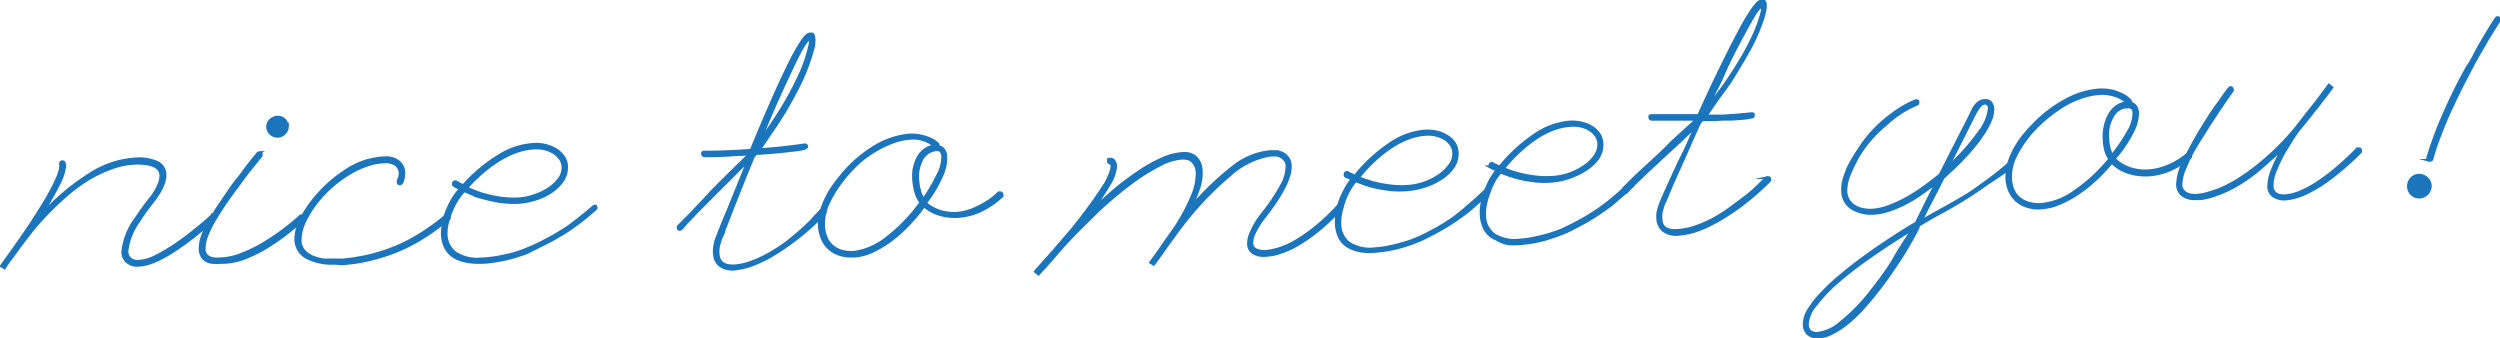 <?xml version="1.0" encoding="UTF-8"?> <svg xmlns="http://www.w3.org/2000/svg" id="Layer_1" data-name="Layer 1" viewBox="0 0 221.95 30.05"><defs><style>.cls-1{fill:#1b75bc;stroke:#1b75bc;stroke-miterlimit:10;stroke-width:0.25px;}</style></defs><title>nicetomeetyou4</title><path class="cls-1" d="M9.37,30.31l.21-.3.65-.9.93-1.32c.34-.5.7-1,1.06-1.58.51-.79.93-1.46,1.24-2s.55-1,.72-1.38a5.55,5.55,0,0,0,.35-.87,1.91,1.91,0,0,0,.09-.48.32.32,0,0,0,0-.16.17.17,0,0,1,0-.1.14.14,0,0,1,.16-.16c.14,0,.2.13.21.4a4.63,4.63,0,0,1-.5,1.52A26.9,26.9,0,0,1,12.73,26a20.63,20.63,0,0,1,4.53-3.86,8.37,8.37,0,0,1,4.17-1.34,3.77,3.77,0,0,1,1.78.33,1.18,1.18,0,0,1,.68,1.1,2,2,0,0,1-.14.75,4.38,4.38,0,0,1-.32.69c-.12.21-.23.38-.32.51l-.16.22-.44.57-.44.59c-.16.23-.32.47-.48.73A5.66,5.66,0,0,0,20.51,29a.87.87,0,0,0,.25.64,1,1,0,0,0,.77.26,3.88,3.88,0,0,0,1.57-.46,16,16,0,0,0,2.19-1.35c.39-.28.76-.55,1.1-.83s.65-.52.92-.75.55-.48.85-.76a.24.24,0,0,1,.11,0c.11,0,.17.05.17.16a.19.19,0,0,1-.05.13c-.27.25-.56.51-.87.77l-.92.76c-.35.28-.71.55-1.1.83-1.7,1.22-3,1.84-4,1.85a1.32,1.32,0,0,1-1-.33,1.16,1.16,0,0,1-.36-.88,5.88,5.88,0,0,1,1.13-2.88l.5-.73.44-.61.45-.57c.16-.21.3-.43.44-.65a6.21,6.21,0,0,0,.29-.63,1.89,1.89,0,0,0,.13-.67c0-.75-.73-1.12-2.15-1.11a6.68,6.68,0,0,0-2.22.43,11.22,11.22,0,0,0-2.11,1,14.92,14.92,0,0,0-1.95,1.45c-.62.54-1.19,1.09-1.71,1.63s-1,1.07-1.39,1.58l-1,1.3-.51.71-.44.59c-.12.18-.26.37-.4.6Z" transform="translate(-9.24 -6.7)"></path><path class="cls-1" d="M28.76,30a3.33,3.33,0,0,1-.63,0,1.41,1.41,0,0,1-.56-.16,1,1,0,0,1-.4-.39,1.34,1.34,0,0,1-.16-.68,3.38,3.38,0,0,1,.23-1.19,8.72,8.72,0,0,1,.61-1.28q.38-.66.78-1.26l.76-1.12c.32-.48.64-.94,1-1.37s.61-.82.87-1.15.55-.7.88-1.1t.12-.06a.15.15,0,0,1,.17.17.36.36,0,0,1,0,.11l-.88,1.09q-.39.48-.87,1.14t-1,1.35c-.22.31-.46.66-.72,1.06s-.52.8-.76,1.22a9.46,9.46,0,0,0-.6,1.25,3.13,3.13,0,0,0-.23,1.14.89.89,0,0,0,.14.52.81.81,0,0,0,.33.28,1.65,1.65,0,0,0,.45.11,4.1,4.1,0,0,0,.49,0,5.45,5.45,0,0,0,1.72-.34,13.15,13.15,0,0,0,1.88-.87c.62-.36,1.24-.77,1.85-1.21a20.41,20.41,0,0,0,1.7-1.39l.11,0a.15.15,0,0,1,.17.17.21.21,0,0,1,0,.13c-.55.47-1.12.94-1.72,1.4a18.09,18.09,0,0,1-1.85,1.24,12.15,12.15,0,0,1-1.91.89A5.83,5.83,0,0,1,28.76,30Zm6-12.12a.89.89,0,0,1-.25.64.87.87,0,0,1-.62.28.9.9,0,0,1-.64-.26A.86.86,0,0,1,33,18a.81.81,0,0,1,.25-.63,1,1,0,0,1,.63-.27.85.85,0,0,1,.63.25A.86.86,0,0,1,34.73,17.92Z" transform="translate(-9.24 -6.7)"></path><path class="cls-1" d="M39,30.07a4.9,4.9,0,0,1-2.59-.54,1.86,1.86,0,0,1-.91-1.62,4.17,4.17,0,0,1,.59-2,10.72,10.72,0,0,1,1.55-2.12A11.74,11.74,0,0,1,39.72,22,7.09,7.09,0,0,1,42,20.91l.76-.15a5,5,0,0,1,.64-.05,1.73,1.73,0,0,1,1.25.37,1.25,1.25,0,0,1,.44,1,2.27,2.27,0,0,1-.09.62c-.07.21-.15.32-.25.32a.15.15,0,0,1-.17-.15.91.91,0,0,1,.09-.33,1,1,0,0,0,.09-.44,1,1,0,0,0-.35-.76,1.56,1.56,0,0,0-1-.27,5.1,5.1,0,0,0-1.38.23,8.11,8.11,0,0,0-1.48.63,10,10,0,0,0-1.48,1,10.25,10.25,0,0,0-1.39,1.33,9.18,9.18,0,0,0-1.34,2,4,4,0,0,0-.45,1.72,1.44,1.44,0,0,0,.35,1,2.11,2.11,0,0,0,.84.56,3.87,3.87,0,0,0,1,.24c.36,0,.68,0,1,0l.42,0h.18l.86-.1.92-.16c.36-.07.74-.16,1.16-.28a11.72,11.72,0,0,0,1.32-.43,16.13,16.13,0,0,0,1.53-.68,16.47,16.47,0,0,0,1.66-1,16,16,0,0,0,1.71-1.29.21.21,0,0,1,.11,0c.11,0,.16,0,.17.16s0,.12-.06.13a19.22,19.22,0,0,1-3,2.09,14.64,14.64,0,0,1-3.35,1.36,16.42,16.42,0,0,1-2.08.44l-.91.1h-.21Z" transform="translate(-9.24 -6.7)"></path><path class="cls-1" d="M49.72,29.59a2,2,0,0,1-.92-.91,2.83,2.83,0,0,1-.29-1.24,4.86,4.86,0,0,1,.13-1.11A5.16,5.16,0,0,1,49,25.24a7.11,7.11,0,0,1,.52-1,5.67,5.67,0,0,1,.59-.78l-.43-.22a.9.9,0,0,1-.18-.12.15.15,0,0,1,0-.06s0,0,0-.06a.14.14,0,0,1,.16-.16h.06s0,0,0,0a.65.65,0,0,0,.14.09,4,4,0,0,0,.51.25,14.2,14.2,0,0,1,3.19-2.67,6.46,6.46,0,0,1,3.23-1,3.24,3.24,0,0,1,1,.13,3.14,3.14,0,0,1,.89.4,2.32,2.32,0,0,1,.62.63,1.53,1.53,0,0,1,.24.84,2.07,2.07,0,0,1-.45,1.36,3.88,3.88,0,0,1-1.14,1,5.55,5.55,0,0,1-1.47.6,5.7,5.7,0,0,1-1.45.21,8.64,8.64,0,0,1-1.55-.11c-.49-.09-.94-.19-1.34-.3a9.67,9.67,0,0,1-1-.35l-.68-.29a3.86,3.86,0,0,0-.56.69,5.08,5.08,0,0,0-.51.95A6.14,6.14,0,0,0,49,26.34a4.2,4.2,0,0,0-.15,1.09,2.11,2.11,0,0,0,.75,1.67,3.41,3.41,0,0,0,2.26.59,10,10,0,0,0,1.2-.1c.4-.06.78-.13,1.15-.22a8.68,8.68,0,0,0,1-.27,6.63,6.63,0,0,0,.71-.26c.49-.2,1-.42,1.44-.65s.94-.49,1.42-.78,1-.62,1.48-1,1.06-.83,1.64-1.34A.21.21,0,0,1,62,25a.19.19,0,0,1,.11,0s0,.06.06.12a.16.16,0,0,1-.06.13,21.4,21.4,0,0,1-1.67,1.36c-.52.38-1,.72-1.51,1a14.7,14.7,0,0,1-1.44.78L56,29.14q-.41.15-.9.3a7.9,7.9,0,0,1-1,.27c-.36.08-.73.15-1.1.2a7.24,7.24,0,0,1-1.12.09,6,6,0,0,1-1.14-.08A3.36,3.36,0,0,1,49.72,29.59Zm1.42-6,.71.27c.28.09.59.17.92.25a10.28,10.28,0,0,0,1.07.19,7.39,7.39,0,0,0,1.16.06,4.9,4.9,0,0,0,1.5-.24,5.53,5.53,0,0,0,1.35-.6,3.52,3.52,0,0,0,1-.89,1.69,1.69,0,0,0,.37-1.06,1.36,1.36,0,0,0-.2-.71,2,2,0,0,0-.53-.55,2.6,2.6,0,0,0-.77-.36,3,3,0,0,0-.89-.11,5.11,5.11,0,0,0-1.28.18,7.24,7.24,0,0,0-1.46.58,10.94,10.94,0,0,0-1.64,1.08,14.52,14.52,0,0,0-1.79,1.7Z" transform="translate(-9.24 -6.7)"></path><path class="cls-1" d="M69.54,26.72l1-1,1-1.06,1-1.07c.34-.35.68-.68,1-1,.75-.75,1.51-1.49,2.26-2.22l-.74.05q-.52,0-1.14.06l-1.21.05-.92,0c-.11,0-.17-.07-.18-.17s0-.15.15-.16h.31c1.33,0,2.61-.07,3.86-.16.66-1.62,1.28-3.06,1.84-4.34s1.06-2.35,1.5-3.24a18.52,18.52,0,0,1,1.11-2c.31-.47.55-.72.73-.74a.73.73,0,0,1,.21,0c.1,0,.15.13.17.31a2,2,0,0,1,0,.59c0,.22-.08.38-.1.48a17.22,17.22,0,0,1-1,2.74c-.44.91-.89,1.75-1.36,2.55s-.94,1.5-1.38,2.13l-1,1.48.76-.07.74-.06c.86-.09,1.71-.19,2.53-.31a.15.15,0,0,1,.18.15c0,.07-.09.13-.29.19a5.45,5.45,0,0,1-.74.12l-.86.1-.7.07-.94.08-1,.07-.13.17-.09.13c-.39.95-.76,1.85-1.1,2.71s-.65,1.62-.9,2.27-.46,1.18-.61,1.58-.23.6-.24.61a2.42,2.42,0,0,0-.16.5,2,2,0,0,0-.1.47,2.26,2.26,0,0,0,0,.52c.07.74.58,1.06,1.52,1a5.89,5.89,0,0,0,1.64-.41,11.6,11.6,0,0,0,1.62-.8,13.86,13.86,0,0,0,1.48-1Q80,27.5,80.54,27c.39-.35.73-.67,1-1l.66-.69.11,0a.15.15,0,0,1,.18.15.23.23,0,0,1,0,.14A22.52,22.52,0,0,1,78.39,29a12.3,12.3,0,0,1-2,1.07,6.38,6.38,0,0,1-1.8.5,1.93,1.93,0,0,1-1.38-.27,1.36,1.36,0,0,1-.54-1,2.11,2.11,0,0,1,0-.56,3.44,3.44,0,0,1,.09-.5c0-.15.08-.28.11-.37l.07-.19.24-.61c.15-.39.36-.89.62-1.51s.55-1.34.87-2.14l1-2.47s-.14.15-.41.41-.59.59-1,1l-1.33,1.32-1.37,1.38c-.44.44-.82.84-1.15,1.19a7.49,7.49,0,0,0-.64.72.19.19,0,0,1-.14.08.14.14,0,0,1-.13,0,.16.16,0,0,1-.05-.11A.22.22,0,0,1,69.54,26.72Zm7.08-7.33,1-1.47c.45-.64.9-1.36,1.37-2.15s.9-1.65,1.31-2.54a12.4,12.4,0,0,0,.87-2.67,1.58,1.58,0,0,0,0-.28,1,1,0,0,0,0-.18c0-.06,0-.09,0-.09s-.36.32-.69.9-.7,1.34-1.13,2.25-.89,1.91-1.37,3S77.06,18.35,76.62,19.39Z" transform="translate(-9.24 -6.7)"></path><path class="cls-1" d="M85,29.43a3.29,3.29,0,0,1-1.3-.17,2.42,2.42,0,0,1-.9-.56,2.29,2.29,0,0,1-.55-.8A3.44,3.44,0,0,1,82,27a4,4,0,0,1,.11-1.39,6.11,6.11,0,0,1,.47-1.28,7.94,7.94,0,0,1,.67-1.14q.38-.52.72-.93a11.59,11.59,0,0,1,2.94-2.55,7.32,7.32,0,0,1,2.84-1,3.57,3.57,0,0,1,1.2.05,4.38,4.38,0,0,1,.86.27,2.28,2.28,0,0,1,.52.31c.11.1.18.15.19.17a.13.13,0,0,1,0,.1.15.15,0,0,1,0,.1.65.65,0,0,1,.49.28,1.08,1.08,0,0,1,.2.55,3.77,3.77,0,0,1-.36,1.76,11.48,11.48,0,0,1-1.45,2.43,3.77,3.77,0,0,0,1.4.76,4.4,4.4,0,0,0,1.58.13A5.42,5.42,0,0,0,96.24,25a6.44,6.44,0,0,0,1.67-1.18.1.1,0,0,1,.09,0,.16.16,0,0,1,.2.16.11.11,0,0,1,0,.12,7.53,7.53,0,0,1-1.76,1.24,5.47,5.47,0,0,1-1.92.56,4.82,4.82,0,0,1-1.74-.13,3.58,3.58,0,0,1-1.5-.8,14.91,14.91,0,0,1-1.46,1.74,12.09,12.09,0,0,1-1.55,1.37,10,10,0,0,1-1.56.93,4.85,4.85,0,0,1-1.46.42ZM89.85,19a4.93,4.93,0,0,0-1.26.29,8.18,8.18,0,0,0-1.4.64A10.22,10.22,0,0,0,85.62,21,12.13,12.13,0,0,0,84,22.75a10.14,10.14,0,0,0-1.25,2.05,4.15,4.15,0,0,0-.38,2.12,3,3,0,0,0,.22.87,1.86,1.86,0,0,0,.51.73,2.16,2.16,0,0,0,.86.47,3.08,3.08,0,0,0,1.25.09A6,6,0,0,0,88,27.8a14.54,14.54,0,0,0,3-3.13,2.48,2.48,0,0,1-.42-.79,5,5,0,0,1-.2-.95,4.62,4.62,0,0,1,0-1.18,3.89,3.89,0,0,1,.33-1,2.13,2.13,0,0,1,.61-.74,1.65,1.65,0,0,1,.88-.34,2.1,2.1,0,0,0-.28-.22,1.78,1.78,0,0,0-.48-.26A3.82,3.82,0,0,0,90.8,19,3.72,3.72,0,0,0,89.85,19Zm2.45,1a1.63,1.63,0,0,0-1.23.87,3.36,3.36,0,0,0-.33,2,4.15,4.15,0,0,0,.16.81,2.36,2.36,0,0,0,.33.72,16.3,16.3,0,0,0,1.29-2.2,3.35,3.35,0,0,0,.41-1.68.68.68,0,0,0-.18-.43A.51.51,0,0,0,92.3,20Z" transform="translate(-9.24 -6.7)"></path><path class="cls-1" d="M101.17,30.81a1.44,1.44,0,0,1,.21-.26l.53-.59.73-.82c.26-.3.52-.61.79-.91l.74-.87c.24-.27.43-.5.58-.7.69-.87,1.25-1.62,1.67-2.22s.75-1.1,1-1.5a5.9,5.9,0,0,0,.44-1,1.38,1.38,0,0,0,.1-.52c0-.13-.06-.21-.16-.23a.2.2,0,0,1-.16-.19c0-.11,0-.17.14-.17a.37.37,0,0,1,.38.2.82.82,0,0,1,.13.39,3.41,3.41,0,0,1-.56,1.62,20.62,20.62,0,0,1-1.82,2.66,30.87,30.87,0,0,1,2.55-2.35,26.05,26.05,0,0,1,2.26-1.64,13,13,0,0,1,1.9-1,4.94,4.94,0,0,1,1.46-.37,2.23,2.23,0,0,1,.63,0,1.45,1.45,0,0,1,.57.24,1.51,1.51,0,0,1,.42.5,2,2,0,0,1,.19.8,4.23,4.23,0,0,1-.2,1.45,11.76,11.76,0,0,1-.76,1.83,26.36,26.36,0,0,1,3.88-3.72A6.15,6.15,0,0,1,122,20.16h.4l.25,0a1.49,1.49,0,0,1,.46.16,1.47,1.47,0,0,1,.44.37,1.14,1.14,0,0,1,.24.7q.09,1.47-2.19,4.44a7.53,7.53,0,0,0-1,1.56,2.12,2.12,0,0,0-.22.89.63.63,0,0,0,.41.61,1.84,1.84,0,0,0,.85.13,5.29,5.29,0,0,0,.62-.1c.22-.05.42-.11.62-.17l.55-.21.41-.19a13.12,13.12,0,0,0,1.81-1.17,17.76,17.76,0,0,0,2.45-2.27.22.22,0,0,1,.13-.06c.1,0,.15.05.15.16a.22.22,0,0,1,0,.13,18.83,18.83,0,0,1-2.53,2.34A13.72,13.72,0,0,1,124,28.67a9.85,9.85,0,0,1-1.08.45,5.07,5.07,0,0,1-1.23.25,3.33,3.33,0,0,1-.55,0,1.61,1.61,0,0,1-.51-.16,1,1,0,0,1-.38-.31,1,1,0,0,1-.17-.52,2.35,2.35,0,0,1,.25-1.07,7.31,7.31,0,0,1,1-1.64A16.59,16.59,0,0,0,123,23.19a3.59,3.59,0,0,0,.5-1.74.91.91,0,0,0-.19-.55,1.25,1.25,0,0,0-.36-.3,1.17,1.17,0,0,0-.35-.13l-.18,0h-.35a7,7,0,0,0-3.62,1.75,28.54,28.54,0,0,0-4.58,4.89c-.28.38-.61.83-1,1.37s-.77,1.1-1.21,1.68L111.4,30l.72-1,.69-1,.77-1.09a16.7,16.7,0,0,0,1.5-2.8,5,5,0,0,0,.44-2.09,1.48,1.48,0,0,0-.14-.61,1.78,1.78,0,0,0-.27-.38,1.06,1.06,0,0,0-.36-.23,2.19,2.19,0,0,0-.67-.05,5.08,5.08,0,0,0-1.9.61,18.24,18.24,0,0,0-2.51,1.58,35.49,35.49,0,0,0-2.94,2.46c-1,1-2.11,2.05-3.19,3.25l-.82.95-.66.75-.63.68Z" transform="translate(-9.24 -6.7)"></path><path class="cls-1" d="M129.22,28.73a2,2,0,0,1-1-.86,2.92,2.92,0,0,1-.34-1.23,4.73,4.73,0,0,1,.07-1.11,6.07,6.07,0,0,1,.3-1.11,7.83,7.83,0,0,1,.48-1,5.2,5.2,0,0,1,.55-.81l-.44-.2a.42.42,0,0,1-.18-.11s0,0,0-.06v-.05a.15.15,0,0,1,.16-.18h.05s0,0,0,0a.58.58,0,0,0,.15.09,5.27,5.27,0,0,0,.52.22,14,14,0,0,1,3.05-2.82,6.41,6.41,0,0,1,3.18-1.17,4,4,0,0,1,1,.08,3.26,3.26,0,0,1,.9.36,2.12,2.12,0,0,1,.66.6,1.71,1.71,0,0,1,.28.82,2.12,2.12,0,0,1-.39,1.39,3.74,3.74,0,0,1-1.09,1,5.73,5.73,0,0,1-1.44.67,6.44,6.44,0,0,1-1.44.29,7.94,7.94,0,0,1-1.55,0c-.49-.06-.94-.13-1.35-.22a10.76,10.76,0,0,1-1.06-.31l-.69-.26a4.19,4.19,0,0,0-.53.73,6.58,6.58,0,0,0-.47,1,7.61,7.61,0,0,0-.31,1.09,3.81,3.81,0,0,0-.09,1.1,2.1,2.1,0,0,0,.83,1.63,3.42,3.42,0,0,0,2.28.48,8.28,8.28,0,0,0,1.19-.16q.6-.12,1.14-.27c.36-.1.69-.21,1-.32l.7-.29c.47-.23.94-.47,1.4-.72s.91-.54,1.38-.85A17.33,17.33,0,0,0,139.57,25c.49-.4,1-.87,1.57-1.41a.24.24,0,0,1,.11,0,.12.12,0,0,1,.11,0,.15.15,0,0,1,.07.12.21.21,0,0,1-.05.13c-.57.55-1.1,1-1.61,1.44s-1,.76-1.46,1.08a16.37,16.37,0,0,1-1.4.85c-.46.25-.94.5-1.43.74-.26.11-.55.23-.88.35s-.66.22-1,.32-.72.18-1.1.25a8.42,8.42,0,0,1-1.11.14,5.4,5.4,0,0,1-1.14,0A3.2,3.2,0,0,1,129.22,28.73Zm1.13-6.07.72.23a9.25,9.25,0,0,0,.93.21,10.71,10.71,0,0,0,1.07.14,9,9,0,0,0,1.16,0,5.58,5.58,0,0,0,1.49-.31,5.46,5.46,0,0,0,1.32-.68,3.62,3.62,0,0,0,.94-.93,1.7,1.7,0,0,0,.32-1.08,1.4,1.4,0,0,0-.24-.69,1.86,1.86,0,0,0-.55-.53,2.79,2.79,0,0,0-.79-.32,3,3,0,0,0-.9-.07,5.15,5.15,0,0,0-1.26.24,7.1,7.1,0,0,0-1.43.65,11.12,11.12,0,0,0-1.59,1.16,14.7,14.7,0,0,0-1.7,1.78Z" transform="translate(-9.24 -6.7)"></path><path class="cls-1" d="M142.09,27.93a2,2,0,0,1-1-.86,2.89,2.89,0,0,1-.35-1.23,4.73,4.73,0,0,1,.07-1.11,6.1,6.1,0,0,1,.31-1.11,9.39,9.39,0,0,1,.47-1,5.22,5.22,0,0,1,.56-.81l-.45-.2-.18-.1a.13.13,0,0,1,0-.07.07.07,0,0,0,0-.05.15.15,0,0,1,.15-.18c.05,0,.07,0,.06,0s0,0,0,0a.4.4,0,0,0,.14.09l.52.23a14.12,14.12,0,0,1,3.06-2.83,6.51,6.51,0,0,1,3.17-1.17,4,4,0,0,1,1,.08,3.2,3.2,0,0,1,.91.36,2.2,2.2,0,0,1,.65.6,1.61,1.61,0,0,1,.28.82,2.11,2.11,0,0,1-.38,1.39,3.94,3.94,0,0,1-1.1,1,6.64,6.64,0,0,1-2.87,1,8.79,8.79,0,0,1-1.55,0c-.5-.07-1-.14-1.35-.23a10,10,0,0,1-1.06-.31c-.3-.11-.54-.19-.7-.26a4.78,4.78,0,0,0-.53.73,7.09,7.09,0,0,0-.46,1,7.63,7.63,0,0,0-.32,1.09,4.19,4.19,0,0,0-.09,1.1,2.13,2.13,0,0,0,.83,1.63,3.45,3.45,0,0,0,2.29.48,8.14,8.14,0,0,0,1.18-.16c.4-.08.79-.17,1.15-.27s.68-.21,1-.32.52-.21.7-.29c.48-.23.94-.47,1.4-.72s.92-.54,1.39-.85a17.33,17.33,0,0,0,1.43-1.08c.49-.4,1-.87,1.57-1.41a.21.21,0,0,1,.11,0,.13.13,0,0,1,.11,0,.12.12,0,0,1,.06.12.17.17,0,0,1-.05.13c-.56.55-1.1,1-1.6,1.44s-1,.77-1.46,1.08a16.37,16.37,0,0,1-1.4.85c-.47.25-.94.5-1.43.74l-.88.35c-.33.11-.66.22-1,.32s-.72.18-1.1.25a8.86,8.86,0,0,1-1.11.14,5.49,5.49,0,0,1-1.15,0A3,3,0,0,1,142.09,27.93Zm1.13-6.07c.2.08.45.15.73.23s.59.15.92.21.7.11,1.08.14a9,9,0,0,0,1.16,0,5.58,5.58,0,0,0,1.49-.31,5.86,5.86,0,0,0,1.32-.68,3.47,3.47,0,0,0,.94-.93,1.77,1.77,0,0,0,.32-1.08,1.43,1.43,0,0,0-.24-.69,1.9,1.9,0,0,0-.56-.53,2.72,2.72,0,0,0-.78-.32,3.36,3.36,0,0,0-.9-.07,5.67,5.67,0,0,0-1.26.24,7.17,7.17,0,0,0-1.44.65,11.07,11.07,0,0,0-1.58,1.16,14.73,14.73,0,0,0-1.71,1.78Z" transform="translate(-9.24 -6.7)"></path><path class="cls-1" d="M153.39,23.42l1-1,1.08-1,1.09-1c.35-.34.7-.66,1-1q1.17-1.08,2.34-2.13l-.75,0h-3.27c-.11,0-.17-.08-.17-.18s0-.15.15-.15h.32c1.32,0,2.61,0,3.86,0q1.08-2.4,2-4.27c.61-1.25,1.15-2.32,1.62-3.19a17.82,17.82,0,0,1,1.19-2c.33-.47.58-.7.75-.71a.47.47,0,0,1,.21,0c.1,0,.15.14.16.32a2,2,0,0,1-.06.58,4.59,4.59,0,0,1-.11.48,16.61,16.61,0,0,1-1.13,2.7c-.47.89-1,1.72-1.46,2.5s-1,1.46-1.45,2.08L160.69,17l.76,0,.74,0q1.31-.08,2.55-.21c.11,0,.17,0,.17.15s-.09.13-.3.18a5.79,5.79,0,0,1-.74.1l-.87.06-.69,0-.95.05-1,0-.13.16-.11.13c-.42.93-.82,1.82-1.19,2.67s-.71,1.59-1,2.23-.5,1.16-.66,1.55-.26.6-.27.61a2.38,2.38,0,0,0-.17.49,2,2,0,0,0-.12.47,2.19,2.19,0,0,0,0,.51c0,.75.55,1.09,1.49,1a5.87,5.87,0,0,0,1.66-.35,10.88,10.88,0,0,0,1.64-.74,13.93,13.93,0,0,0,1.52-1c.48-.34.93-.69,1.33-1s.75-.64,1.05-.93l.68-.66.11,0a.15.15,0,0,1,.18.16.24.24,0,0,1-.05.13,24,24,0,0,1-2.07,1.85,19.92,19.92,0,0,1-2.13,1.47,12.43,12.43,0,0,1-2,1,6.61,6.61,0,0,1-1.83.42,1.91,1.91,0,0,1-1.36-.32,1.4,1.4,0,0,1-.51-1,2.57,2.57,0,0,1,0-.55,4.61,4.61,0,0,1,.12-.5l.12-.37.08-.18.26-.61.67-1.48c.29-.62.6-1.32,1-2.11s.72-1.6,1.1-2.43l-.43.39-1,.95-1.38,1.27-1.43,1.33c-.45.42-.84.81-1.19,1.14s-.56.57-.66.69a.22.22,0,0,1-.14.09.16.16,0,0,1-.14-.05.2.2,0,0,1,0-.28Zm7.35-7.06,1.1-1.44c.47-.61.95-1.31,1.44-2.09s1-1.61,1.41-2.49a12.37,12.37,0,0,0,1-2.63,1.86,1.86,0,0,0,0-.28V7.25c0-.06,0-.09,0-.09s-.38.3-.72.87-.75,1.31-1.22,2.2-1,1.88-1.48,3S161.22,15.33,160.74,16.36Z" transform="translate(-9.24 -6.7)"></path><path class="cls-1" d="M170.69,36.62a1.3,1.3,0,0,1-.95-.29,1.15,1.15,0,0,1-.32-.78,2.42,2.42,0,0,1,.39-1.33A8.43,8.43,0,0,1,171,32.71a18,18,0,0,1,1.71-1.59c.65-.55,1.35-1.09,2.08-1.62s1.5-1.06,2.28-1.57,1.54-1,2.28-1.42c.19-.37.45-.89.77-1.54s.67-1.34,1.06-2.09c-.39.31-.81.62-1.27.94a11.45,11.45,0,0,1-1.41.88,10.2,10.2,0,0,1-1.49.65,5.1,5.1,0,0,1-1.5.29,3.18,3.18,0,0,1-1.88-.47,1.79,1.79,0,0,1-.8-1.53,3.28,3.28,0,0,1,.13-1.06,10,10,0,0,1,.4-1.07,10.35,10.35,0,0,1,.57-1c.2-.33.41-.64.6-.93a11.11,11.11,0,0,1,.83-1.05,11.48,11.48,0,0,1,1.11-1.09,12.62,12.62,0,0,1,1.34-1,7.79,7.79,0,0,1,1.51-.8h.06a.18.18,0,0,1,.13.05.16.16,0,0,1,0,.11.14.14,0,0,1-.1.16,9.62,9.62,0,0,0-1.46.77,11.41,11.41,0,0,0-1.27,1,13.27,13.27,0,0,0-1.07,1,12,12,0,0,0-.84,1l-.28.4a7.61,7.61,0,0,0-.57,1,9.77,9.77,0,0,0-.57,1.26,3.65,3.65,0,0,0-.23,1.3,1.69,1.69,0,0,0,.22.77,1.66,1.66,0,0,0,.5.52,2.33,2.33,0,0,0,.72.3,3.41,3.41,0,0,0,.85.08A5.08,5.08,0,0,0,177,25a11.24,11.24,0,0,0,1.65-.78,15,15,0,0,0,1.53-1c.49-.36.92-.7,1.3-1l.94-1.85q.47-.93.87-1.71l.7-1.37.41-.84a1.62,1.62,0,0,1,.42-.57,1,1,0,0,1,.62-.26h.15a.57.57,0,0,1,.24.08.49.49,0,0,1,.22.23.86.86,0,0,1,.11.47,2.41,2.41,0,0,1-.21,1,7.55,7.55,0,0,1-.7,1.26,13.65,13.65,0,0,1-1.2,1.54,22.69,22.69,0,0,1-1.7,1.72l-.29.27-.31.29c-.38.75-.74,1.46-1.09,2.13s-.64,1.25-.87,1.73c.61-.36,1.11-.64,1.49-.85s.57-.31.58-.31c.64-.36,1.22-.7,1.74-1s1.13-.74,1.82-1.24a26.78,26.78,0,0,0,2.16-1.71.24.24,0,0,1,.11,0,.18.18,0,0,1,.11.05.27.27,0,0,1,0,.11c0,.07,0,.12,0,.13A26.84,26.84,0,0,1,185.66,23c-.69.5-1.3.91-1.84,1.25s-1,.59-1.28.77l-.49.28-.79.43c-.42.23-1,.56-1.72,1l0,.07,0,.08c-.17.36-.39.78-.66,1.24s-.56,1-.9,1.5-.7,1.07-1.1,1.63-.81,1.11-1.25,1.65-.7.84-1.1,1.28a12.23,12.23,0,0,1-1.23,1.17,7.76,7.76,0,0,1-1.3.87A2.83,2.83,0,0,1,170.69,36.62ZM179,27.07q-1.91,1.16-3.6,2.34a33.76,33.76,0,0,0-3,2.3,14,14,0,0,0-2,2.11,2.79,2.79,0,0,0-.7,1.71.8.8,0,0,0,.22.56.92.92,0,0,0,.7.2,3.82,3.82,0,0,0,2.09-1,15.4,15.4,0,0,0,2.55-2.6c.4-.49.78-1,1.15-1.51s.71-1,1-1.52.6-1,.86-1.41S178.84,27.43,179,27.07Zm5.71-10.56c-.08.15-.21.39-.37.72l-.59,1.18L183,19.89c-.27.55-.55,1.1-.84,1.66a19.08,19.08,0,0,0,2.78-3.1,4.09,4.09,0,0,0,.91-2.11.5.5,0,0,0-.12-.37.36.36,0,0,0-.26-.11.62.62,0,0,0-.44.23A2.65,2.65,0,0,0,184.73,16.51Z" transform="translate(-9.24 -6.7)"></path><path class="cls-1" d="M190.24,25.18a3.24,3.24,0,0,1-1.28-.25,2.47,2.47,0,0,1-.87-.61,2.57,2.57,0,0,1-.5-.84,3.14,3.14,0,0,1-.18-1,4,4,0,0,1,.19-1.38,7,7,0,0,1,.55-1.25,8.67,8.67,0,0,1,.74-1.09c.27-.33.53-.63.78-.88a11.5,11.5,0,0,1,3.1-2.36,7.1,7.1,0,0,1,2.89-.84,4.31,4.31,0,0,1,1.2.12,4.91,4.91,0,0,1,.84.33,2.65,2.65,0,0,1,.5.34l.18.18a.27.27,0,0,1,0,.11s0,.08,0,.09a.69.69,0,0,1,.47.32,1.15,1.15,0,0,1,.17.56,3.85,3.85,0,0,1-.48,1.73,11.79,11.79,0,0,1-1.6,2.34,3.56,3.56,0,0,0,1.35.84,4.33,4.33,0,0,0,1.57.23,5.33,5.33,0,0,0,1.84-.42,6.54,6.54,0,0,0,1.75-1.07.1.1,0,0,1,.09,0,.16.16,0,0,1,.19.17c0,.07,0,.1-.05.12a7.42,7.42,0,0,1-1.84,1.13,5.63,5.63,0,0,1-1.95.44,4.94,4.94,0,0,1-1.72-.24,3.49,3.49,0,0,1-1.44-.9,16.57,16.57,0,0,1-1.57,1.65A12.19,12.19,0,0,1,193.53,24a9.15,9.15,0,0,1-1.61.83,4.85,4.85,0,0,1-1.49.33ZM195.73,15a6.31,6.31,0,0,0-1.28.21,9,9,0,0,0-1.44.55,10.91,10.91,0,0,0-1.64,1.05,12.56,12.56,0,0,0-1.75,1.61,10,10,0,0,0-1.37,2,4.17,4.17,0,0,0-.51,2.1,3,3,0,0,0,.16.88,2,2,0,0,0,.46.76,2.1,2.1,0,0,0,.83.52,3.1,3.1,0,0,0,1.24.17,5.94,5.94,0,0,0,2.93-1.1,14.7,14.7,0,0,0,3.18-2.93,2.45,2.45,0,0,1-.37-.82,4.36,4.36,0,0,1-.13-1,4.15,4.15,0,0,1,.11-1.17,3.39,3.39,0,0,1,.4-1,2.09,2.09,0,0,1,.65-.7,1.62,1.62,0,0,1,.89-.28,3.08,3.08,0,0,0-.25-.24,2.34,2.34,0,0,0-.48-.29,3.27,3.27,0,0,0-.69-.23A3.43,3.43,0,0,0,195.73,15Zm2.37,1.17a1.6,1.6,0,0,0-1.27.79,3.27,3.27,0,0,0-.46,2,4.27,4.27,0,0,0,.1.81,2.64,2.64,0,0,0,.28.74,14.87,14.87,0,0,0,1.43-2.11,3.28,3.28,0,0,0,.51-1.66.63.63,0,0,0-.14-.43A.52.52,0,0,0,198.1,16.2Z" transform="translate(-9.24 -6.7)"></path><path class="cls-1" d="M212.12,24.37a1.75,1.75,0,0,1-1-.24,1,1,0,0,1-.46-.9,3.92,3.92,0,0,1,.3-1.4,12.43,12.43,0,0,1,1-2q-1.11,1-2.13,1.89a13.93,13.93,0,0,1-2.07,1.46,11.39,11.39,0,0,1-1.39.67,8.61,8.61,0,0,1-1.06.35,5.08,5.08,0,0,1-.71.14l-.31,0H204a1.81,1.81,0,0,1-.58-.1,1.48,1.48,0,0,1-.57-.36,1.2,1.2,0,0,1-.29-.82,5.16,5.16,0,0,1,.66-2.22,32.32,32.32,0,0,1,2-3.54c.38-.6.7-1.09,1-1.46l.6-.86a5.08,5.08,0,0,1,.32-.41c.06-.07.1-.1.12-.1s.16,0,.17.18a.12.12,0,0,1,0,.09c-.45.64-.85,1.21-1.18,1.71s-.71,1.07-1.1,1.69S204.35,19.4,204,20s-.6,1.19-.82,1.73a3.41,3.41,0,0,0-.31,1.33.85.85,0,0,0,.41.78,1.69,1.69,0,0,0,.92.2,3.85,3.85,0,0,0,.95-.16c.34-.09.67-.2,1-.32s.61-.26.87-.39l.6-.32A19.35,19.35,0,0,0,210,21.15a22.66,22.66,0,0,0,3-3c.32-.4.65-.83,1-1.28l1-1.26,1-1.35.26.21c-.43.59-.88,1.18-1.36,1.78S214,17.41,213.5,18s-.87,1.24-1.26,1.87a12.42,12.42,0,0,0-1,2,3.38,3.38,0,0,0-.28,1.29c0,.64.4.95,1.14.92a4.22,4.22,0,0,0,1.33-.33,9.65,9.65,0,0,0,1.59-.86,17.93,17.93,0,0,0,1.73-1.31c.59-.5,1.19-1.06,1.78-1.67l.12,0c.1,0,.15,0,.16.16a.16.16,0,0,1,0,.11A22.13,22.13,0,0,1,217,21.84a18.39,18.39,0,0,1-1.77,1.32,10.88,10.88,0,0,1-1.64.86A5,5,0,0,1,212.12,24.37Z" transform="translate(-9.24 -6.7)"></path><path class="cls-1" d="M225,23.13a1,1,0,0,1-.87,1.06.91.91,0,0,1-.71-.21.88.88,0,0,1-.35-.64,1,1,0,0,1,.21-.73.94.94,0,0,1,.64-.35,1,1,0,0,1,1.08.87Zm-.07-2.2a.15.15,0,0,1-.11,0,.18.18,0,0,1-.06-.1s0-.06,0-.07c.22-.75.48-1.5.77-2.27s.61-1.5.94-2.23.66-1.42,1-2.08.65-1.26,1-1.8.61-1.13.9-1.63.54-.92.76-1.28.46-.74.72-1.14a.19.19,0,0,1,.11-.07.14.14,0,0,1,.17.14.28.28,0,0,1,0,.11c-.26.4-.49.78-.71,1.13s-.47.78-.75,1.27-.59,1-.91,1.61-.6,1.14-.93,1.79-.66,1.35-1,2.07-.64,1.46-.93,2.21a20.7,20.7,0,0,0-.76,2.26A.22.22,0,0,1,224.91,20.93Z" transform="translate(-9.24 -6.7)"></path></svg> 